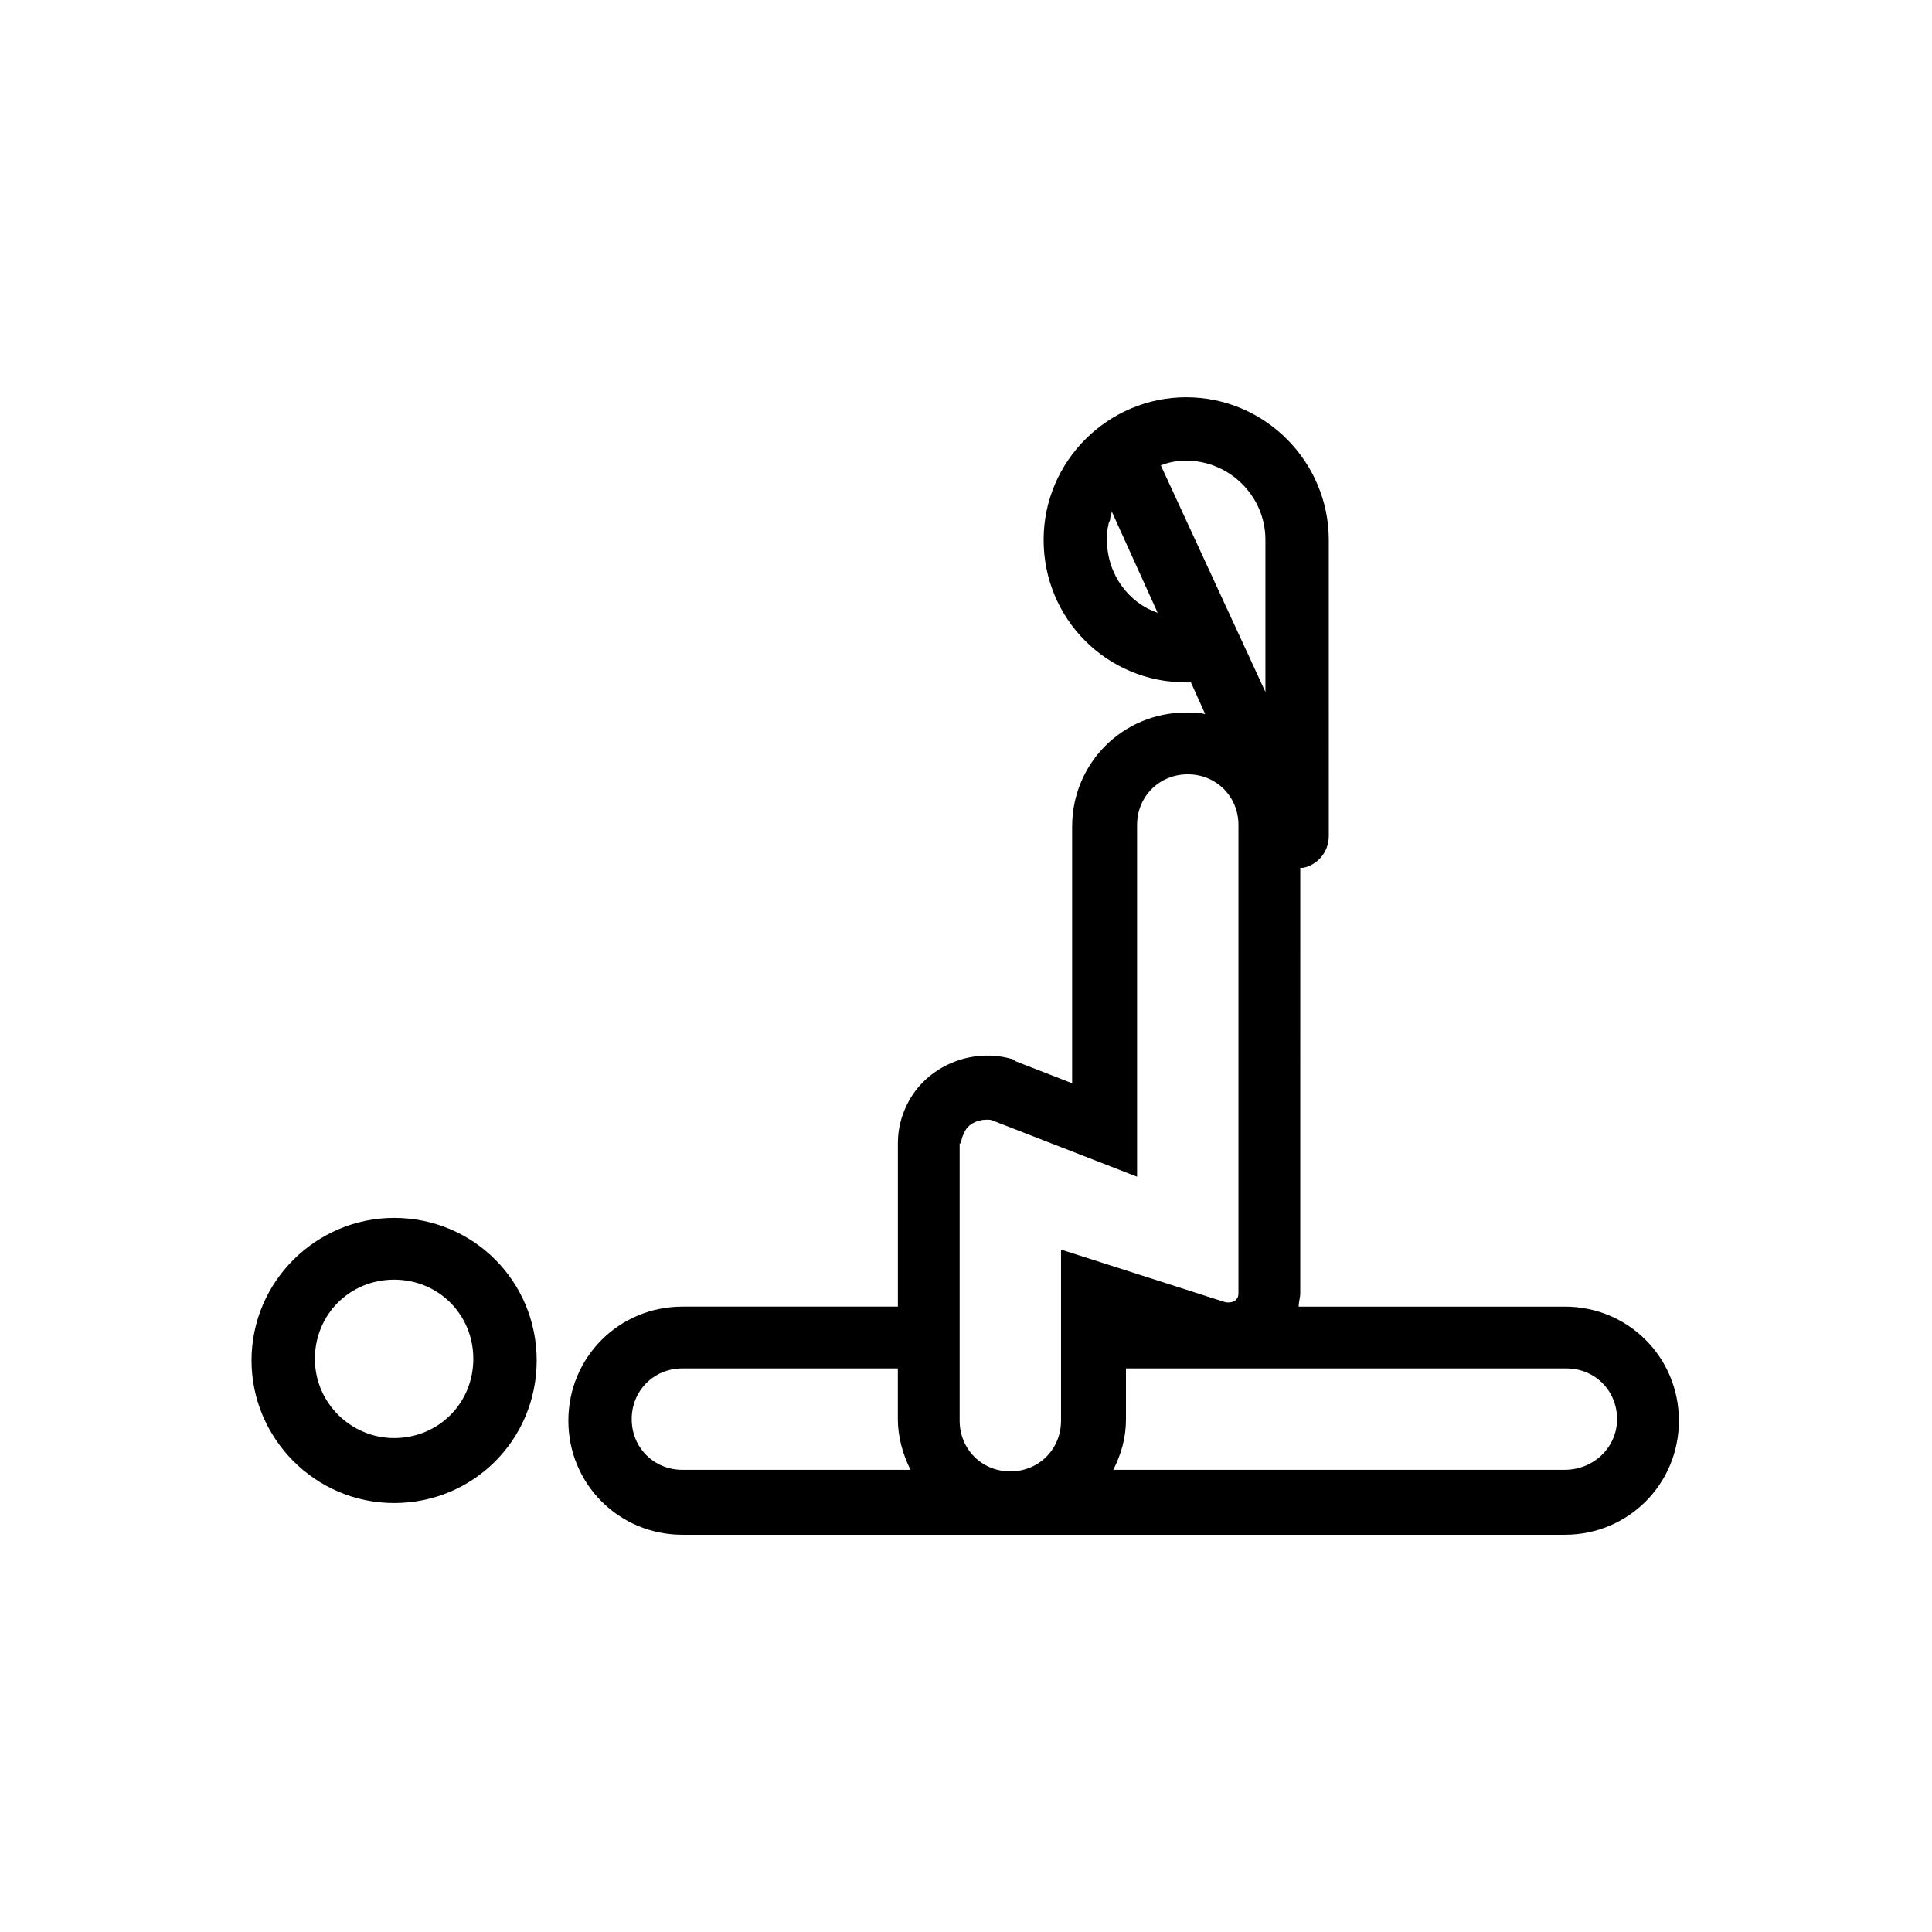 <?xml version="1.0" encoding="UTF-8"?>
<!-- Uploaded to: SVG Repo, www.svgrepo.com, Generator: SVG Repo Mixer Tools -->
<svg fill="#000000" width="800px" height="800px" version="1.1" viewBox="144 144 512 512" xmlns="http://www.w3.org/2000/svg">
 <g>
  <path d="m248.44 466.75c-20.57 0-37.785 16.793-37.785 37.785 0 20.57 16.793 37.785 37.785 37.785s37.785-16.793 37.785-37.785c0-20.992-16.793-37.785-37.785-37.785zm0 58.355c-11.336 0-20.992-9.238-20.992-20.992 0-11.754 9.238-20.992 20.992-20.992s20.992 9.238 20.992 20.992c0 11.758-9.238 20.992-20.992 20.992z"/>
  <path d="m558.7 490.27h-70.535c0-1.258 0.418-2.519 0.418-3.359l0.004-112.94h0.84c3.777-0.84 6.719-4.199 6.719-8.398l-0.004-78.508c0-20.57-16.793-37.785-37.785-37.785-20.57 0-37.785 16.793-37.785 37.785s16.793 37.785 37.785 37.785h1.258l3.777 8.398c-1.676-0.422-3.356-0.422-5.035-0.422-16.793 0-30.23 13.434-30.23 30.23v68.016l-15.113-5.883-0.418-0.418c-10.914-3.359-23.09 1.68-28.129 11.754-1.68 3.359-2.519 6.719-2.519 10.496v43.242l-57.098 0.004c-16.793 0-30.23 13.434-30.23 30.23 0 16.793 13.434 30.23 30.23 30.23h233.85c16.793 0 30.23-13.434 30.23-30.23-0.004-16.797-13.438-30.23-30.23-30.23zm-121.34-203.2c0-1.258 0-2.519 0.418-4.199 0-0.418 0.418-0.84 0.418-1.258 0-0.84 0.418-1.258 0.418-2.098l12.176 26.871c-7.551-2.523-13.43-10.082-13.43-19.316zm14.277-19.734c2.098-0.84 4.199-1.258 6.719-1.258 11.336 0 20.992 9.238 20.992 20.992v40.305zm-52.902 179.69c0-1.258 0.418-2.098 0.84-2.938 0.84-2.098 3.359-3.359 5.879-3.359 0.84 0 1.258 0 2.098 0.418l37.785 14.695v-93.203c0-7.559 5.879-13.434 13.434-13.434 7.559 0 13.434 5.879 13.434 13.434v123.85c0 0.418 0 1.258-0.418 1.68-0.418 0.84-2.098 1.258-3.359 0.84l-43.242-13.855v45.344c0 7.559-5.879 13.434-13.434 13.434-7.559 0-13.434-5.879-13.434-13.434v-73.473zm-87.328 73.055c0-7.559 5.879-13.434 13.434-13.434h57.098v13.434c0 4.617 1.258 9.238 3.359 13.434h-60.453c-7.559 0-13.438-5.879-13.438-13.434zm247.29 13.434h-119.66c2.098-4.199 3.359-8.398 3.359-13.434v-13.434h116.71c7.559 0 13.434 5.879 13.434 13.434 0.004 7.555-6.297 13.434-13.852 13.434z"/>
 </g>
</svg>